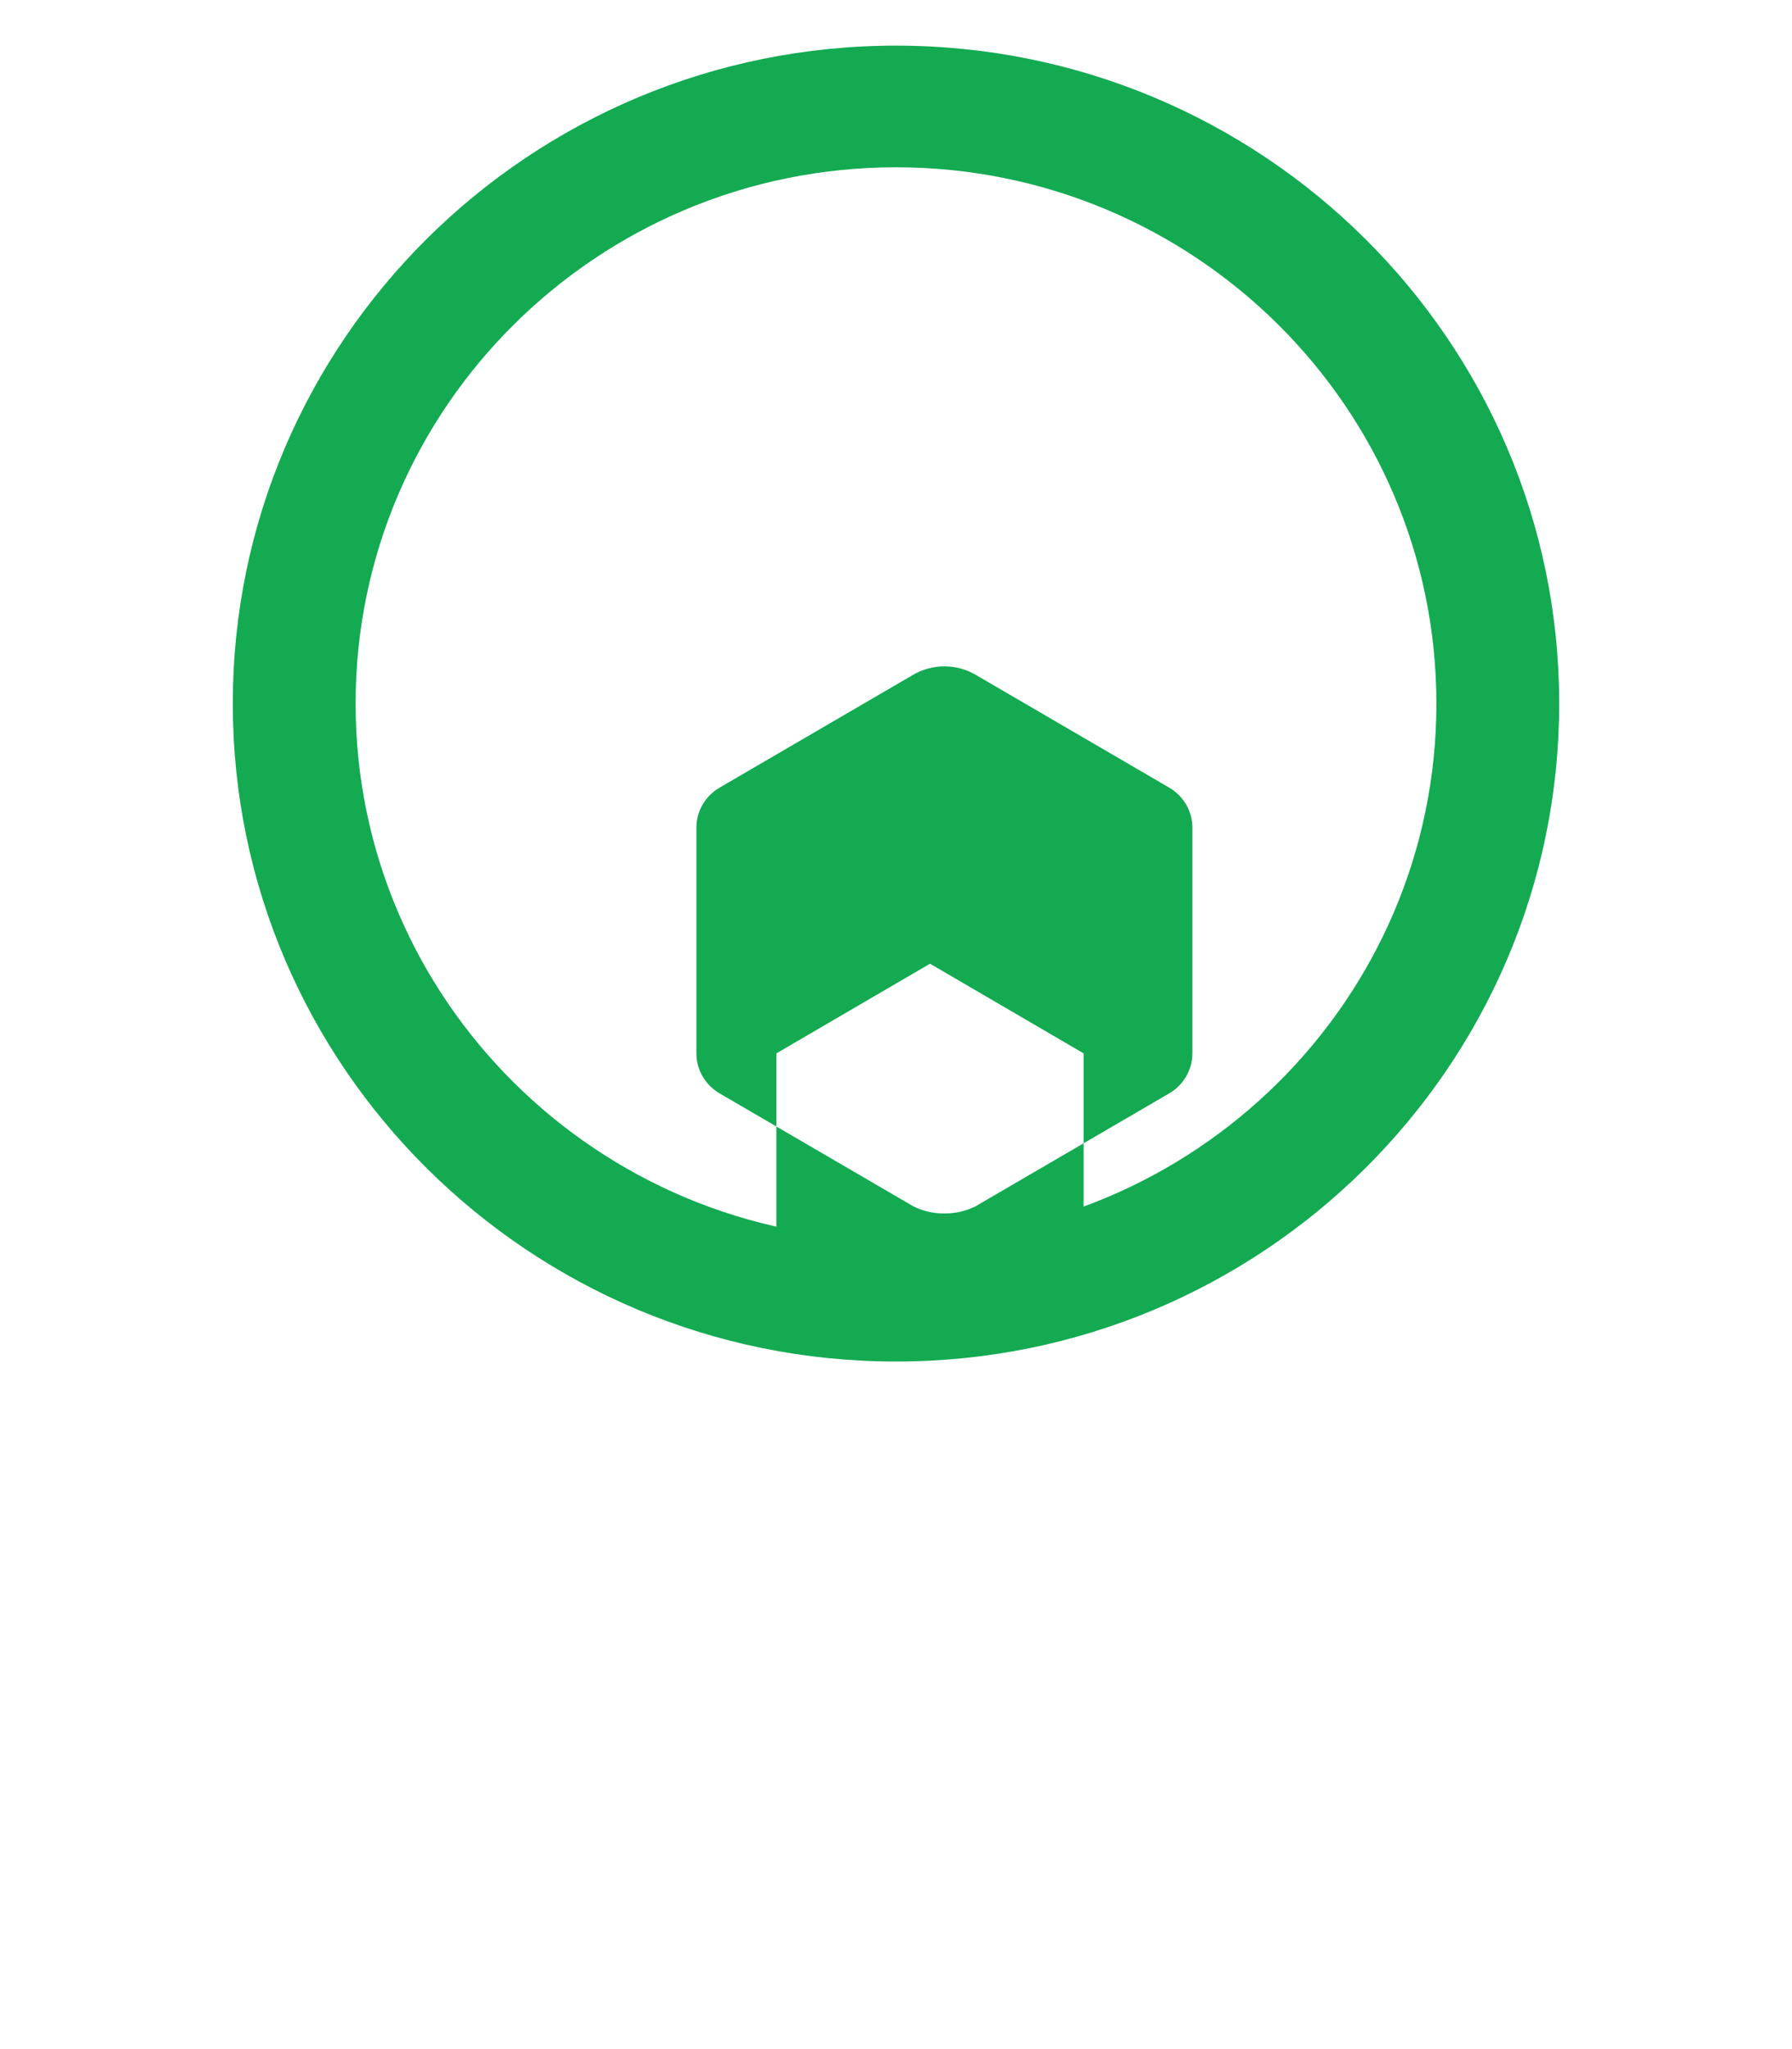 <svg xmlns="http://www.w3.org/2000/svg" viewBox="0 0 448 512">
  <path fill="#13aa52" d="M224 340.2c-91.5 0-165.8-73.7-165.8-164.4 0-90.7 74.3-164.4 165.8-164.4 91.5 0 165.8 73.7 165.8 164.4 0 90.7-74.3 164.4-165.8 164.4zm0-298.4c-74.5 0-135.1 60-135.1 134s60.6 134 135.1 134 135.1-60 135.1-134-60.6-134-135.1-134z"/>
  <path fill="#13aa52" d="M235.9 303.2c-2.6 0-5.2-.6-7.6-1.8l-48.4-28.2c-3.6-2.1-5.8-5.9-5.8-10v-56.4c0-4.1 2.2-7.9 5.8-10l48.4-28.2c4.8-2.8 10.8-2.8 15.6 0l48.4 28.2c3.6 2.1 5.8 5.9 5.8 10v56.4c0 4.1-2.2 7.9-5.8 10l-48.4 28.2c-2.4 1.2-5 1.8-7.6 1.8zm-41.8-40v46.4l38.4 22.4 38.4-22.4v-46.4l-38.4-22.4-38.4 22.4z"/>
</svg> 